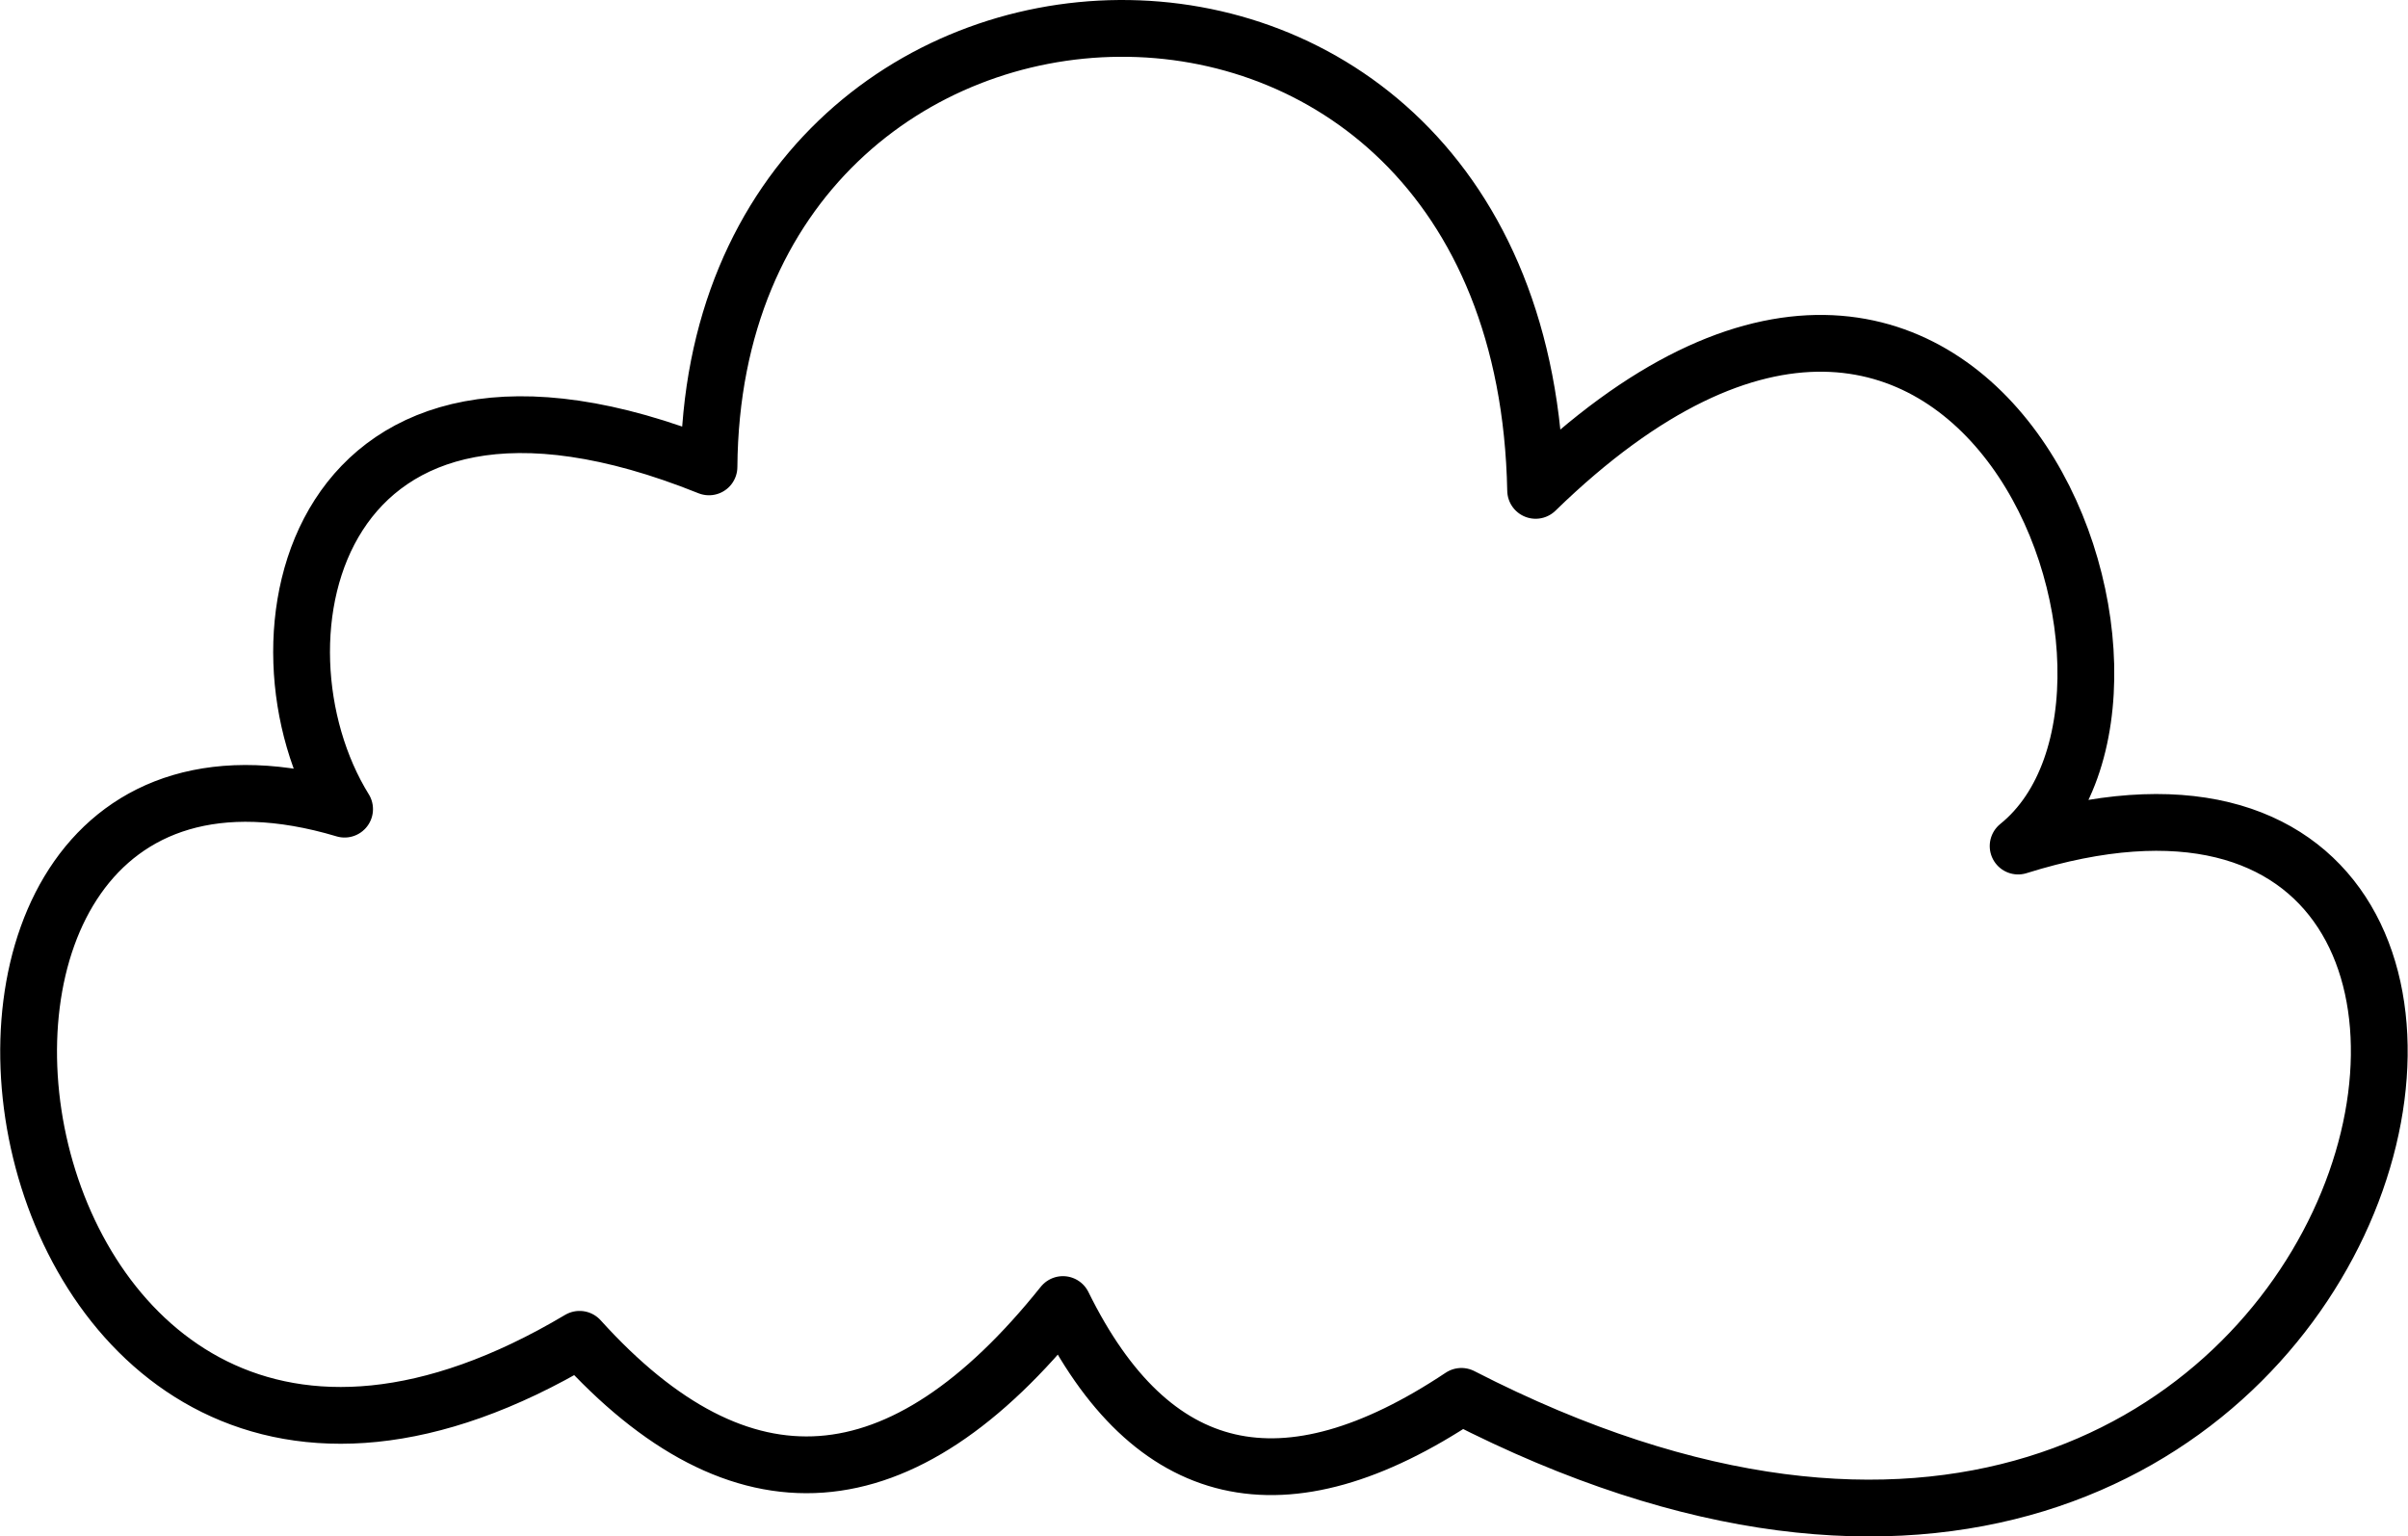 <?xml version="1.0" encoding="UTF-8" standalone="no"?>
<!-- Created with Inkscape (http://www.inkscape.org/) -->

<svg
   width="212.008"
   height="135.293"
   viewBox="0 0 212.008 135.293"
   version="1.1"
   id="svg1"
   xml:space="preserve"
   xmlns="http://www.w3.org/2000/svg"
   xmlns:svg="http://www.w3.org/2000/svg"><defs
     id="defs1" /><g
     id="layer1"
     transform="translate(3828.646,-1259.55)"><path
       style="font-variation-settings:normal;fill:none;fill-opacity:1;stroke:#000000;stroke-width:5;stroke-linecap:round;stroke-linejoin:round;stroke-miterlimit:4;stroke-dasharray:none;stroke-dashoffset:0;stroke-opacity:1;stop-color:#000000"
       d="m -3798.308,1330.804 c -9.152,-14.803 -2.918,-44.224 32.083,-30.14 0.384,-50.293 71.696,-53.364 72.781,2.068 38.786,-37.744 59.405,17.68 42.48,31.322 58.253,-18.257 33.303,90.773 -49.015,48.461 -15.616,10.399 -27.31,7.703 -35.083,-8.086 -14.185,17.736 -28.37,18.757 -42.556,3.062 -53.319,31.728 -66.306,-60.308 -20.689,-46.688 z"
       id="path16-8" /></g></svg>
